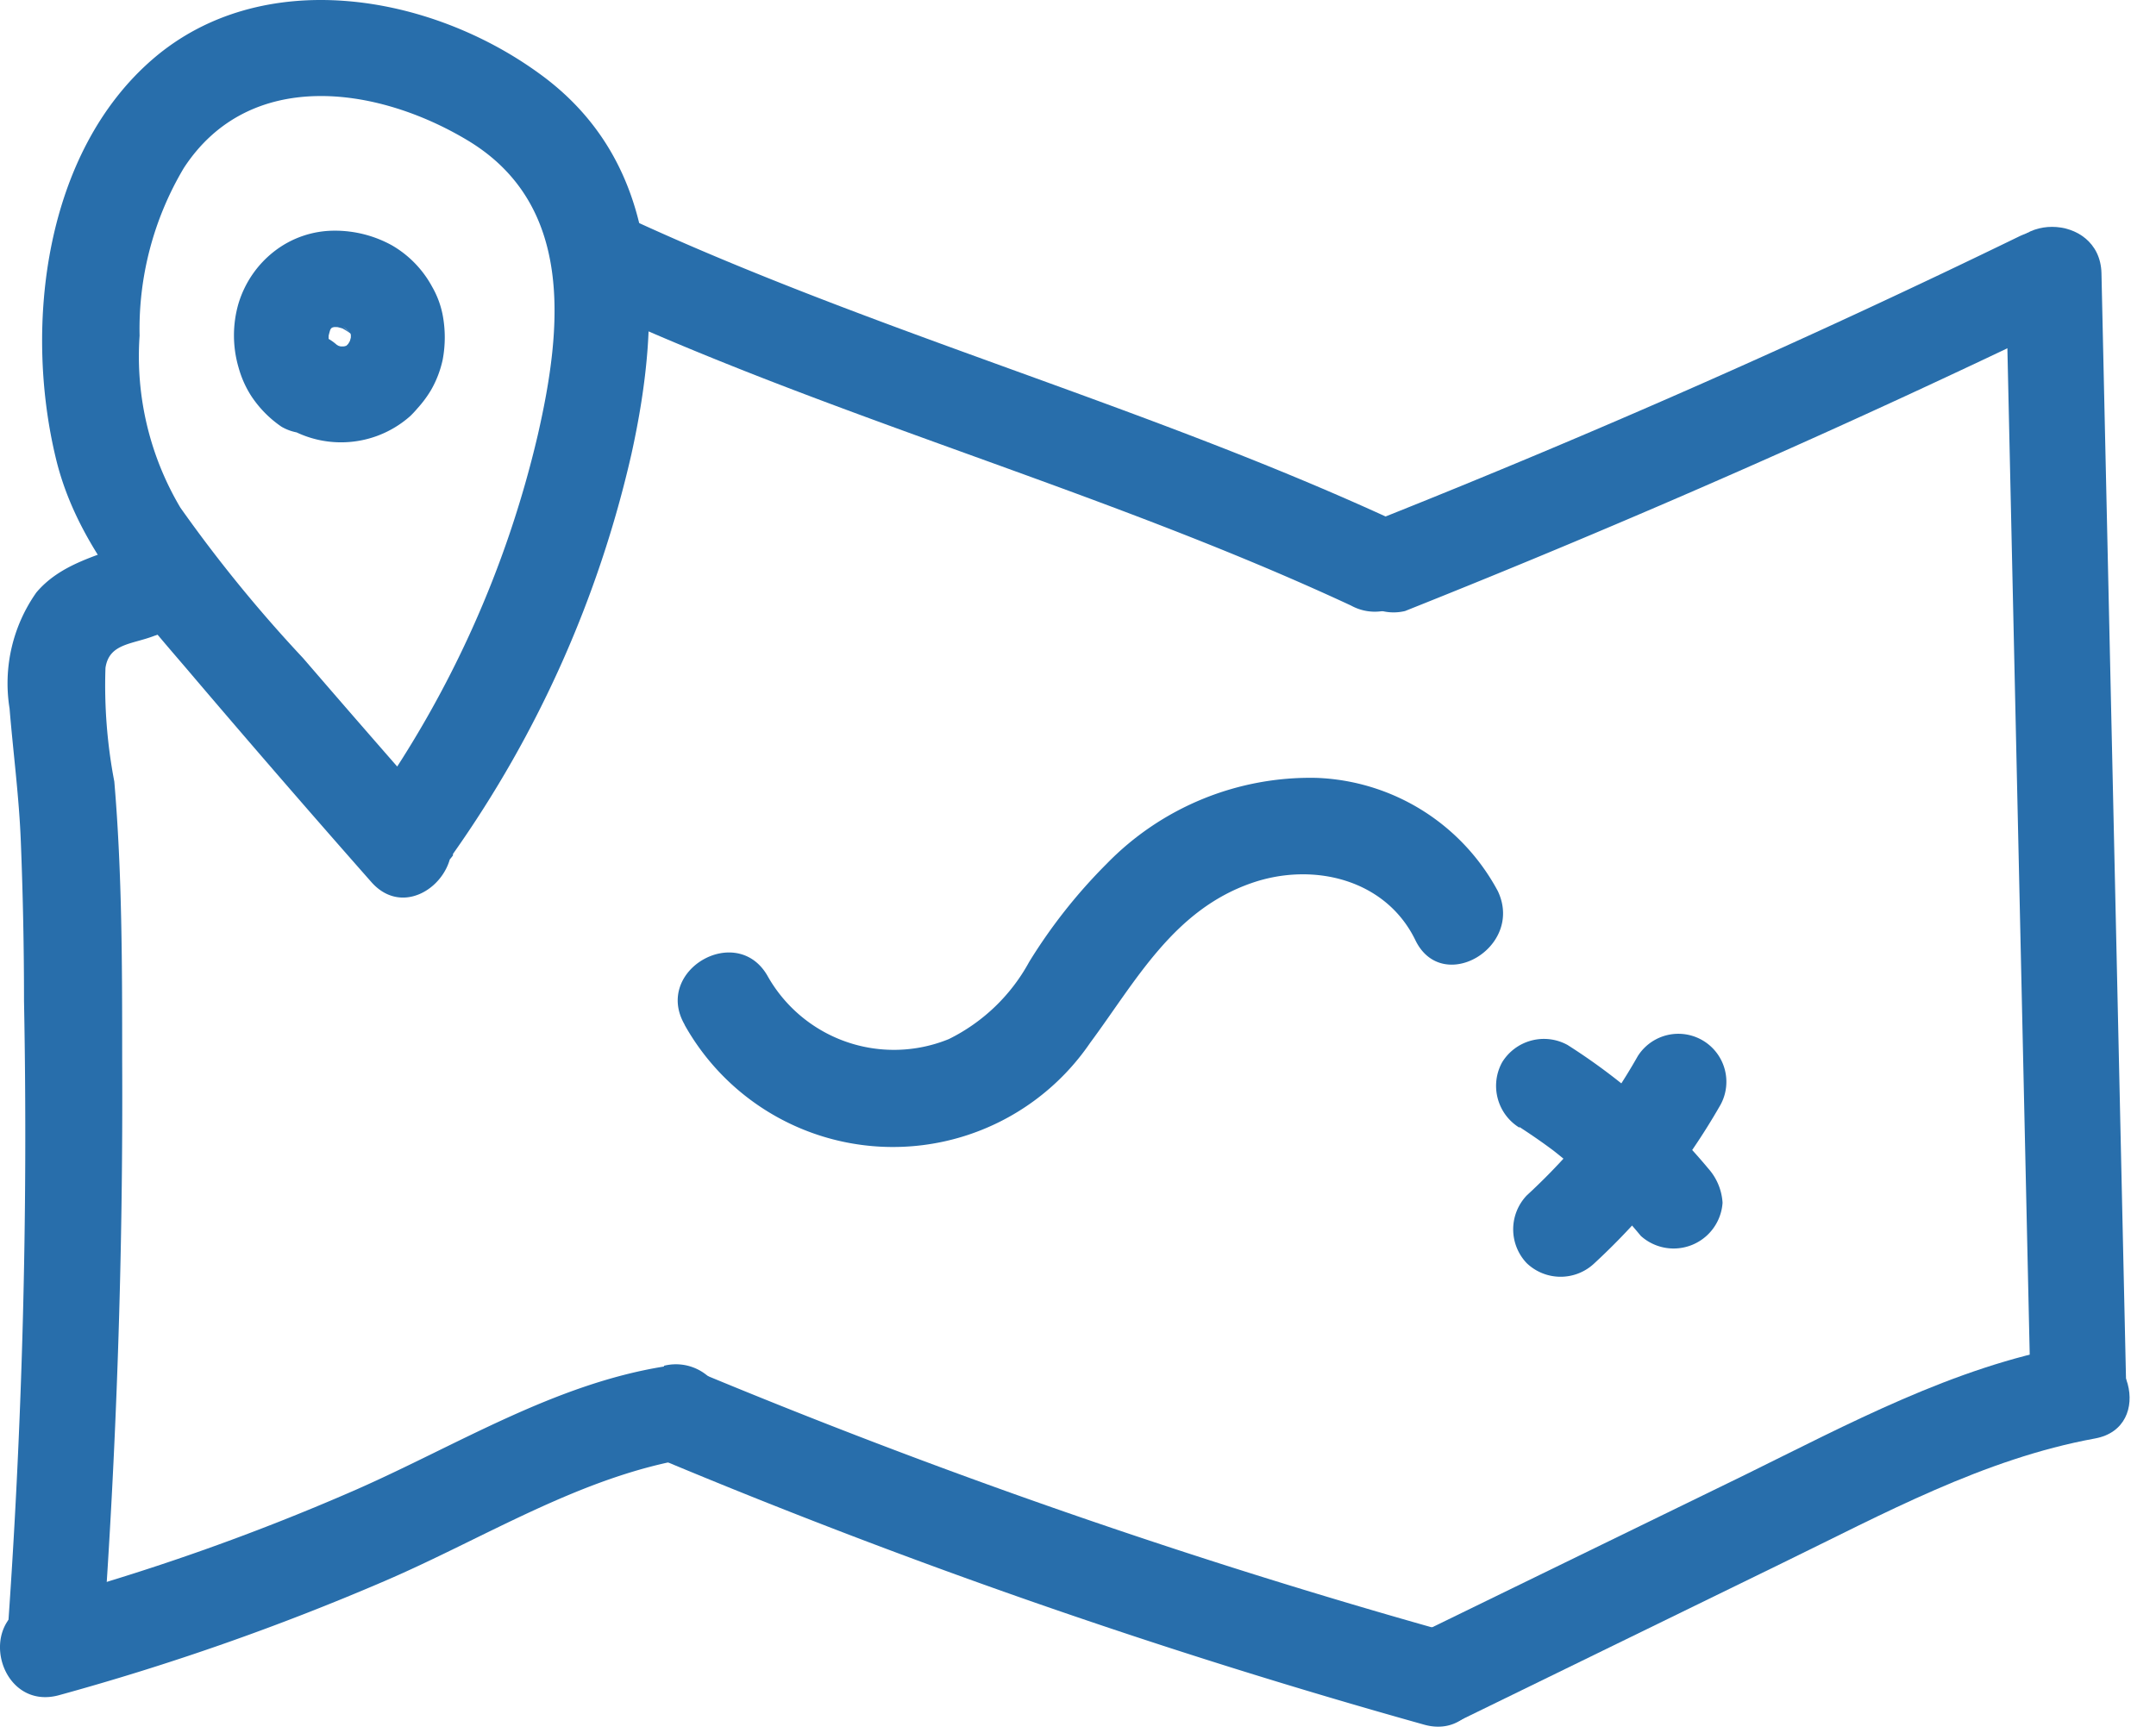 <svg width="51" height="41" viewBox="0 0 51 41" xmlns="http://www.w3.org/2000/svg">
    <g fill="#286EAB" fill-rule="nonzero">
        <path d="M13.646 7.079c5.961 2.794 12.358 4.478 18.313 7.249a1.16 1.16 0 0 0 1.55-.407c.3-.543.12-1.225-.406-1.55C27.14 9.6 20.745 7.891 14.789 5.126a1.16 1.16 0 0 0-1.55.401c-.3.543-.12 1.225.407 1.55z"/>
        <path d="M33.242 14.455A241.112 241.112 0 0 0 48.926 7.55c1.306-.639.162-2.596-1.161-1.957a224.181 224.181 0 0 1-15.121 6.68c-.593.18-.94.792-.79 1.393.18.59.79.937 1.388.79z"/>
        <path d="m47.445 6.463.58 26.137c.036 1.458 2.323 1.464 2.265 0l-.58-26.137c-.036-1.458-2.323-1.463-2.265 0z"/>
        <path d="M48.937 31.85c-2.722.495-5.224 1.848-7.668 3.05l-7.853 3.828c-1.312.639-.163 2.59 1.16 1.957l7.593-3.706c2.386-1.161 4.754-2.462 7.39-2.944 1.427-.262.824-2.446-.581-2.184h-.04z"/>
        <path d="M34.292 38.623c-6.12-1.712-12.13-3.8-17.994-6.25a1.16 1.16 0 0 0-1.393.79c-.15.601.197 1.215.79 1.394a154.995 154.995 0 0 0 17.994 6.25c1.404.395 2.008-1.789.58-2.184h.023z"/>
        <path d="M15.706 32.333c-2.594.418-4.893 1.859-7.261 2.904a54.15 54.15 0 0 1-7.656 2.69c-1.382.406-.801 2.566.604 2.183a59.041 59.041 0 0 0 7.702-2.7c2.368-1.017 4.644-2.48 7.215-2.905.595-.18.943-.797.79-1.4a1.16 1.16 0 0 0-1.394-.79v.018z"/>
        <path d="M2.426 38.879c.333-4.593.487-9.193.464-13.8 0-2.184 0-4.409-.186-6.587-.17-.886-.24-1.788-.209-2.69.087-.58.621-.551 1.161-.76.593-.18.94-.793.79-1.394a1.16 1.16 0 0 0-1.393-.79c-.784.302-1.631.494-2.194 1.162a3.73 3.73 0 0 0-.633 2.741c.087 1.057.226 2.097.267 3.16.05 1.254.075 2.509.075 3.764a165.84 165.84 0 0 1-.406 15.194c-.104 1.452 2.16 1.446 2.264 0zM35.94 26.664c.332.215.657.442.97.685l-.226-.174a13.54 13.54 0 0 1 2.13 2.068 1.16 1.16 0 0 0 1.933-.784 1.336 1.336 0 0 0-.33-.802 14.375 14.375 0 0 0-3.338-2.933 1.16 1.16 0 0 0-1.544.407c-.3.542-.121 1.225.406 1.55v-.017z"/>
        <path d="M38.75 24.974c-.344.608-.732 1.19-1.16 1.742l.174-.226a14.633 14.633 0 0 1-1.649 1.795 1.162 1.162 0 0 0 0 1.603 1.16 1.16 0 0 0 1.602 0 15.744 15.744 0 0 0 2.984-3.752 1.136 1.136 0 0 0-1.95-1.162zM10.715 20.205a26.65 26.65 0 0 0 4.22-9.455c.725-3.282.789-6.866-2.177-9.009C10.14-.164 6.193-.82 3.62 1.393 1.051 3.606.568 7.7 1.317 10.825c.464 1.963 1.8 3.485 3.065 4.96a363.518 363.518 0 0 0 4.405 5.088c.97 1.092 2.56-.517 1.603-1.603a468.187 468.187 0 0 1-3.222-3.7 33.283 33.283 0 0 1-2.902-3.56 7.02 7.02 0 0 1-.964-4.066 7.45 7.45 0 0 1 1.045-3.967c1.544-2.37 4.55-1.951 6.704-.662 2.537 1.516 2.252 4.432 1.672 6.97a24.983 24.983 0 0 1-3.965 8.794c-.841 1.196 1.12 2.323 1.957 1.161v-.035z"/>
        <path d="M6.373 9.791c.93.879 2.375.902 3.332.053a2.47 2.47 0 0 0 .168-.18c.12-.132.228-.276.32-.43.13-.224.223-.467.278-.72a2.848 2.848 0 0 0 0-1.063 2.167 2.167 0 0 0-.25-.668 2.508 2.508 0 0 0-.946-.976 2.785 2.785 0 0 0-1.358-.349 2.321 2.321 0 0 0-1.428.488c-.405.314-.7.747-.848 1.237a2.708 2.708 0 0 0 0 1.505c.067.245.17.478.308.69.19.285.432.53.714.721.264.151.576.193.87.116.285-.08.528-.268.68-.522.154-.264.194-.578.11-.872l-.11-.273c-.1-.165-.24-.303-.406-.4l-.088-.018.227.174a1.777 1.777 0 0 1-.21-.209l.175.227c-.07-.097-.13-.2-.18-.308l.116.273a1.674 1.674 0 0 1-.099-.372l.041.302a1.65 1.65 0 0 1 0-.447l-.04.302a1.86 1.86 0 0 1 .11-.4l-.116.272c.043-.1.098-.196.162-.284l-.174.226c.068-.086.146-.164.232-.232l-.232.18c.083-.06.173-.11.267-.151l-.273.11c.103-.038.21-.066.32-.081l-.302.04a1.41 1.41 0 0 1 .383 0l-.302-.04c.148.018.293.057.43.116l-.273-.116c.119.053.232.12.336.197l-.203-.185c.1.079.19.17.267.273l-.174-.227c.06.08.11.165.15.256l-.115-.268c.043.1.073.206.087.314l-.04-.302c.014.12.014.24 0 .36l.04-.302a1.441 1.441 0 0 1-.105.383l.117-.273a1.4 1.4 0 0 1-.186.314l.18-.226a1.463 1.463 0 0 1-.232.232l.232-.174a1.265 1.265 0 0 1-.285.168l.273-.116a1.514 1.514 0 0 1-.354.093l.302-.04c-.12.01-.24.01-.36 0l.302.04a1.41 1.41 0 0 1-.348-.099l.267.116a1.37 1.37 0 0 1-.28-.168l.227.18-.075-.064a1.16 1.16 0 0 0-.801-.331 1.126 1.126 0 0 0-.83 1.928zM16.194 24.248a5.647 5.647 0 0 0 9.595.424c1.091-1.475 1.973-3.142 3.825-3.781 1.445-.5 3.163-.093 3.866 1.353.633 1.313 2.583.169 1.95-1.162a5.079 5.079 0 0 0-4.29-2.677 6.72 6.72 0 0 0-4.962 2.033c-.7.7-1.316 1.48-1.834 2.323a4.36 4.36 0 0 1-1.899 1.824 3.43 3.43 0 0 1-4.295-1.505c-.731-1.254-2.693-.116-1.956 1.162v.006z"/>
    </g>
</svg>

